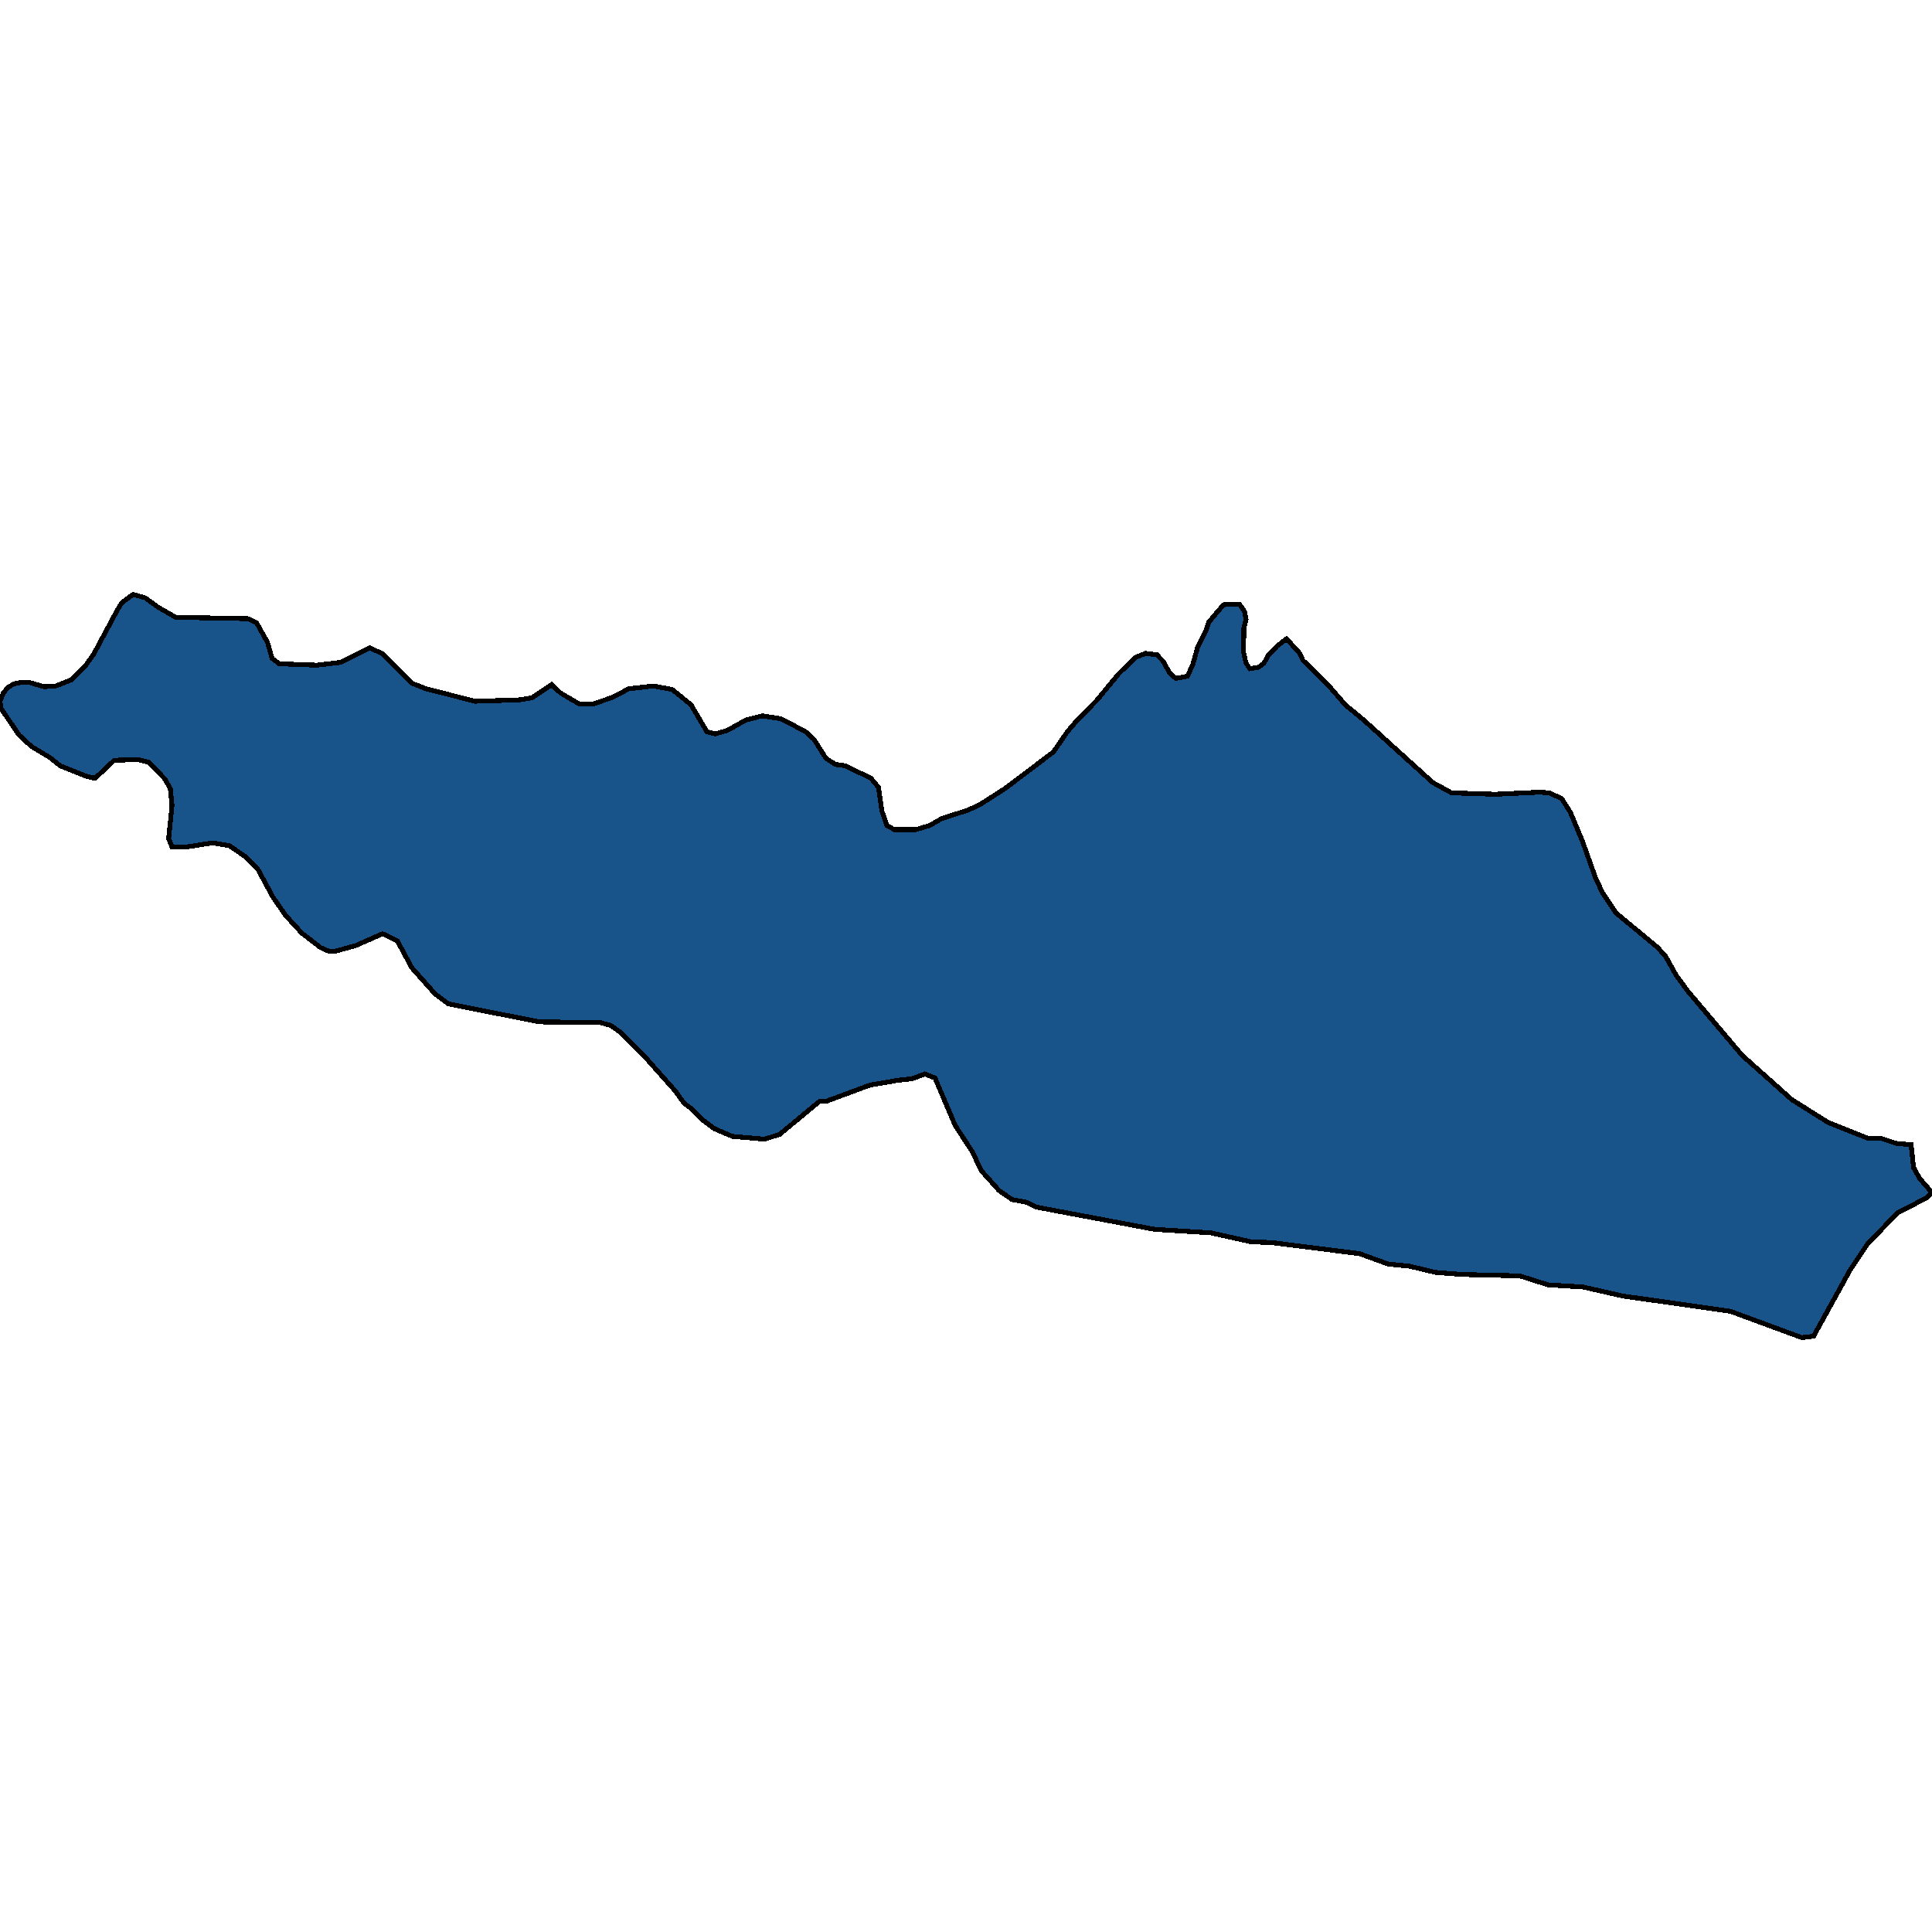 <svg xmlns="http://www.w3.org/2000/svg" width="400" height="400"><path style="stroke: black; fill: #18548a; shape-rendering: crispEdges; stroke-width: 1px;" d="M0.173,146.627L0,145.191L0.693,143.466L1.646,142.317L2.86,141.598L4.246,141.311L6.153,141.311L9.099,142.173L11.525,142.029L14.818,140.736L17.764,137.719L19.411,135.42L24.177,126.511L25.217,124.787L27.556,123.062L30.069,123.781L32.842,125.792L36.395,127.804L51.3,128.091L53.12,128.954L55.373,132.977L56.326,136.282L57.799,137.431L65.598,137.719L70.451,137.144L76.603,134.126L79.289,135.42L85.269,141.455L88.215,142.604L98.354,145.191L107.452,144.903L110.139,144.472L114.211,141.742L116.031,143.466L119.931,145.765L122.79,145.765L126.95,144.328L130.156,142.604L135.269,142.029L139.168,142.748L143.068,145.909L146.36,151.513L148.094,151.944L150.607,151.225L154.419,149.07L157.799,148.208L161.525,148.783L166.638,151.369L168.544,153.093L170.971,156.973L172.964,158.266L175.043,158.553L180.329,161.14L181.889,163.007L182.582,167.893L183.622,170.91L185.182,171.772L189.601,171.772L192.461,170.91L194.974,169.473L200.347,167.749L202.86,166.6L208.232,163.151L218.111,155.68L220.971,151.513L223.05,149.07L227.036,145.047L231.542,139.587L235.009,136.138L237.175,135.276L239.515,135.563L240.901,137L242.114,139.299L243.414,140.449L245.841,140.018L246.967,137.575L247.92,134.126L249.653,130.678L250.26,128.81L253.293,125.218L255.026,125.074L256.586,125.074L257.626,126.511L257.972,128.235L257.539,129.959L257.452,134.989L257.972,137.288L258.752,138.437L260.572,138.15L261.698,137.288L262.565,135.707L264.471,133.695L266.378,132.259L268.977,135.132L269.757,136.713L274.783,141.598L278.51,145.909L282.496,149.214L296.62,162.002L300.52,164.157L309.619,164.444L318.718,164.013L320.711,164.157L323.31,165.306L325.13,168.18L327.643,174.215L330.416,181.973L331.802,184.847L334.575,189.014L343.068,196.054L344.801,197.921L347.054,201.944L349.48,205.249L360.659,218.467L370.971,227.661L378.51,232.403L386.828,235.707L389.515,235.707L392.548,236.713L395.667,237L396.187,241.741L397.487,244.039L400,246.913L398.787,248.062L392.894,251.079L386.655,257.544L383.016,263.003L375.477,276.65L373.05,276.938L358.232,271.479L335.962,268.318L327.73,266.451L320.537,266.02L314.645,264.152L302.686,263.865L297.227,263.434L291.768,262.141L287.435,261.71L281.456,259.555L263.258,257.256L259.099,257.113L250.693,255.245L239.081,254.527L214.645,249.93L212.565,248.924L209.532,248.349L206.846,246.482L203.12,242.315L201.386,238.58L197.747,232.977L193.588,223.208L191.508,222.346L188.821,223.351L186.049,223.639L180.156,224.644L171.231,227.949L169.757,227.949L161.438,234.845L158.319,235.851L151.646,235.276L147.92,233.696L145.234,231.684L143.154,229.529L141.594,228.38L139.861,225.937L133.362,218.61L128.25,213.582L126.43,212.289L124.263,211.714L111.698,211.57L92.808,207.835L90.121,205.824L85.269,200.364L82.236,194.761L79.203,193.324L73.657,195.766L69.497,196.916L68.024,196.916L66.378,196.197L62.478,193.18L59.185,189.588L56.499,185.709L53.38,179.962L50.607,177.232L47.487,175.077L44.021,174.502L38.562,175.364L35.615,175.364L34.922,173.64L35.615,166.743L35.269,163.295L34.142,161.283L30.849,157.835L28.596,157.26L23.657,157.404L19.671,161.14L17.851,160.709L12.478,158.553L10.312,156.829L6.499,154.53L3.986,152.231Z"></path></svg>
